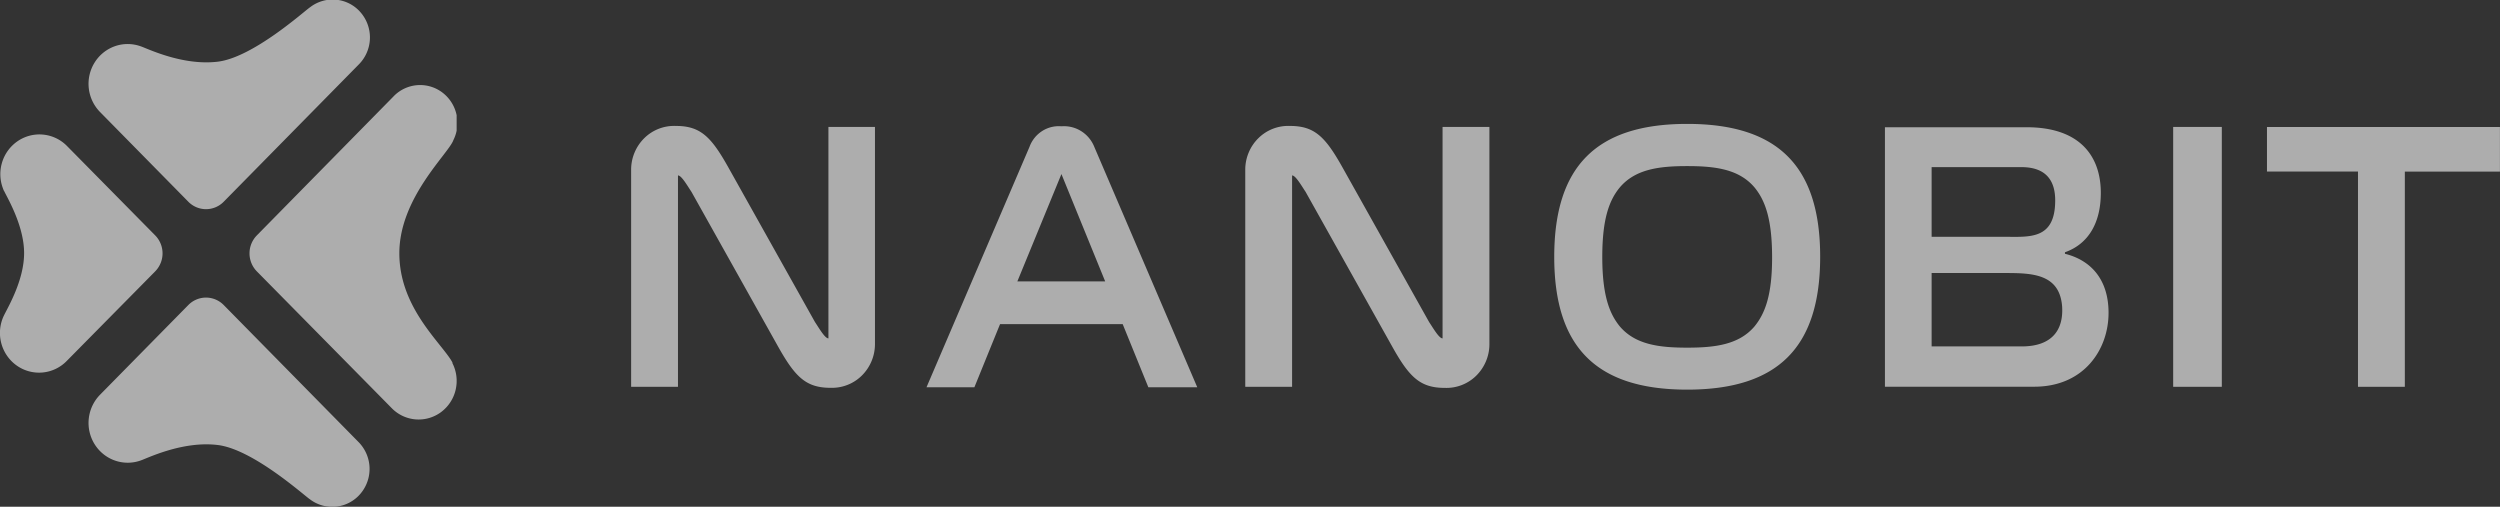 <svg xmlns="http://www.w3.org/2000/svg" width="148" height="30" fill="none" viewBox="0 0 148 30"><rect x="0" y="0" width="148" height="30" fill="#333333" stroke="none"/><g opacity=".6"><g clip-path="url(#a)"><path fill="#fff" d="M26.782 21.513v-.06l-.101-.169c-.777-1.19-3.04-3.206-3.04-6.29 0-3.297 2.93-5.912 3.2-6.701a2.275 2.275 0 0 0 .18-1.528 2.246 2.246 0 0 0-.83-1.286 2.183 2.183 0 0 0-2.84.173l-.122.125-8.025 8.16A1.518 1.518 0 0 0 14.771 15c0 .399.156.781.433 1.064l7.986 8.098a2.224 2.224 0 0 0 2.922.233 2.29 2.29 0 0 0 .863-1.324 2.32 2.32 0 0 0-.193-1.575v.017Zm-13.54-3.456a1.47 1.47 0 0 0-1.046-.44 1.47 1.47 0 0 0-1.046.44l-5.236 5.32a2.387 2.387 0 0 0-.315 2.917c.28.451.702.792 1.197.967a2.283 2.283 0 0 0 1.53 0c.357-.113 2.467-1.174 4.569-.916 2.101.26 5.145 3.02 5.455 3.215a2.182 2.182 0 0 0 2.99-.333 2.266 2.266 0 0 0-.111-3.054l-7.986-8.116Zm-2.093-6.114c.278.282.655.44 1.047.44a1.47 1.47 0 0 0 1.047-.44l7.986-8.116a2.266 2.266 0 0 0 .136-3.073 2.182 2.182 0 0 0-3.01-.323c-.31.199-3.355 2.96-5.456 3.22-2.102.258-4.216-.799-4.573-.911a2.283 2.283 0 0 0-1.53-.002 2.325 2.325 0 0 0-1.197.968 2.386 2.386 0 0 0 .315 2.917l5.236 5.32Zm-1.961 4.12a1.518 1.518 0 0 0 0-2.127L3.953 8.63a2.286 2.286 0 0 0-2.919-.266A2.35 2.35 0 0 0 .116 9.64 2.387 2.387 0 0 0 .2 11.218c0 .026.03.065.05.104.022.039.022.039.03.06.289.561 1.147 2.093 1.147 3.603 0 1.51-.85 3.02-1.147 3.598l-.03.06-.05.104a2.387 2.387 0 0 0-.117 1.598c.147.53.472.991.918 1.303a2.286 2.286 0 0 0 2.952-.282l5.235-5.302Z"/></g><g clip-path="url(#b)"><path fill="#fff" d="M107.754 15.2c0-5.324-2.458-7.865-7.872-7.865-5.413 0-7.867 2.541-7.871 7.866 0 5.324 2.458 7.865 7.871 7.865 5.414 0 7.872-2.541 7.872-7.865Zm-3.885 4.121c-.921 1.083-2.335 1.26-3.978 1.26h-.021c-1.644 0-3.057-.177-3.979-1.26-.607-.746-1.036-1.82-1.036-4.112 0-2.29.425-3.37 1.036-4.112.922-1.087 2.335-1.264 3.979-1.264h.02c1.644 0 3.058.177 3.979 1.264.607.742 1.036 1.817 1.04 4.112.005 2.296-.433 3.366-1.04 4.112Zm24.783-11.805h2.879v15.382h-2.879V7.516Zm5.553 0v2.64h5.388v12.742h2.773V10.157h5.63v-2.64h-13.791Zm-11.96 7.508v-.09c1.376-.484 2.123-1.727 2.123-3.517 0-2.158-1.223-3.884-4.39-3.884h-8.39v15.36h8.823c2.942.01 4.415-2.183 4.415-4.374 0-1.976-1.048-3.116-2.581-3.495Zm-7.893-5.13h5.316c1.516 0 2 .863 2 1.967 0 2.36-1.542 2.157-3.04 2.157h-4.276V9.894Zm5.333 10.614h-5.333v-4.345h4.331c1.596 0 3.256.03 3.396 1.997.081 1.377-.602 2.348-2.394 2.348Zm-70.642-.475c-.208 0-.547-.595-.798-.97l-5.163-9.217c-.993-1.76-1.63-2.39-3.065-2.39a2.511 2.511 0 0 0-1.86.708 2.625 2.625 0 0 0-.794 1.85v12.884h2.773V10.385c.208 0 .547.596.798.971l5.158 9.212c.994 1.76 1.635 2.39 3.074 2.39a2.51 2.51 0 0 0 1.846-.716 2.624 2.624 0 0 0 .786-1.842V7.516h-2.755v12.517ZM62.838 7.477a1.824 1.824 0 0 0-1.146.283 1.871 1.871 0 0 0-.744.93l-6.1 14.238h2.835l1.52-3.74h7.26l1.52 3.74h2.896L64.78 8.69a1.954 1.954 0 0 0-.776-.928 1.907 1.907 0 0 0-1.165-.285Zm-2.611 9.182 2.61-6.355 2.59 6.355h-5.2ZM85.4 20.033c-.208 0-.548-.595-.798-.97l-5.163-9.217c-.994-1.76-1.63-2.39-3.07-2.39a2.51 2.51 0 0 0-1.857.71 2.591 2.591 0 0 0-.58.843c-.136.317-.209.66-.212 1.005v12.884h2.772V10.385c.208 0 .548.596.798.971l5.16 9.216c.988 1.76 1.634 2.39 3.069 2.39a2.51 2.51 0 0 0 1.86-.708 2.625 2.625 0 0 0 .794-1.85V7.516H85.4v12.517Z"/></g></g><defs><clipPath id="a"><path fill="#fff" d="M0 0h27.033v30H0z"/></clipPath><clipPath id="b"><path fill="#fff" d="M37.363 7.335H148v15.744H37.363z"/></clipPath></defs></svg>